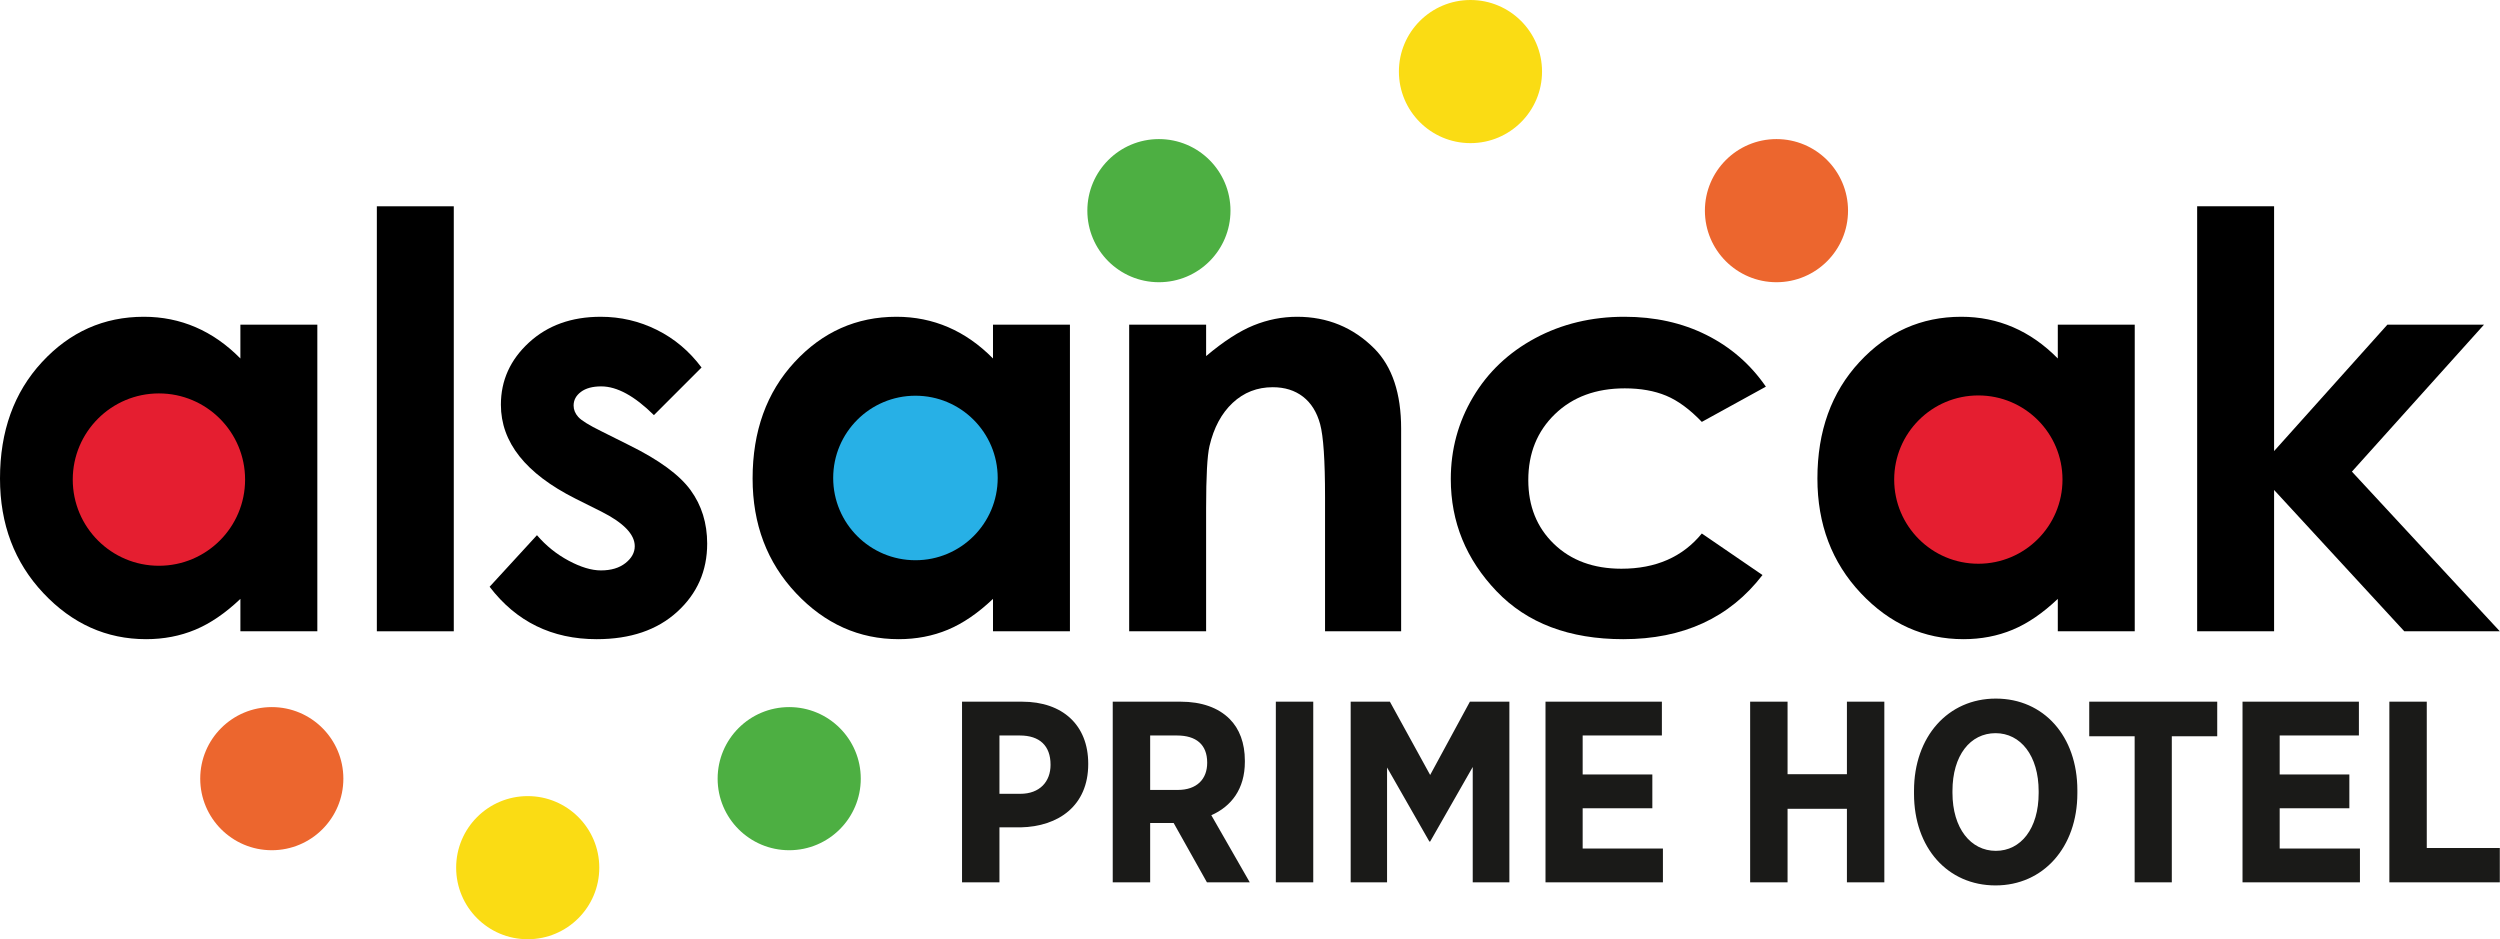 <?xml version="1.0" encoding="UTF-8" standalone="no"?>
<svg xmlns="http://www.w3.org/2000/svg" xmlns:xlink="http://www.w3.org/1999/xlink" xmlns:serif="http://www.serif.com/" width="100%" height="100%" viewBox="0 0 1413 531" version="1.1" xml:space="preserve" style="fill-rule:evenodd;clip-rule:evenodd;stroke-linejoin:round;stroke-miterlimit:2;">
  <path d="M135.87,183.499l43.486,-0l0,173.305l-43.486,0l0,-18.318c-8.488,8.071 -17,13.883 -25.535,17.439c-8.539,3.559 -17.793,5.337 -27.764,5.337c-22.379,-0 -41.736,-8.68 -58.072,-26.04c-16.335,-17.366 -24.499,-38.948 -24.499,-64.751c-0,-26.762 7.903,-48.688 23.706,-65.788c15.802,-17.095 34.999,-25.644 57.594,-25.644c10.394,-0 20.15,1.968 29.27,5.894c9.122,3.93 17.554,9.823 25.3,17.681l0,-19.115Z" style="fill-rule:nonzero;"></path>
  <rect x="212.992" y="116.599" width="43.485" height="240.205"></rect>
  <path d="M396.519,207.71l-26.921,26.921c-10.937,-10.832 -20.866,-16.247 -29.785,-16.247c-4.886,-0 -8.708,1.036 -11.469,3.105c-2.762,2.07 -4.141,4.647 -4.141,7.726c0,2.337 0.877,4.485 2.627,6.452c1.753,1.966 6.078,4.645 12.983,8.042l15.929,7.965c16.778,8.282 28.297,16.724 34.564,25.326c6.266,8.604 9.397,18.692 9.397,30.266c-0,15.397 -5.653,28.247 -16.964,38.546c-11.307,10.302 -26.466,15.448 -45.476,15.448c-25.271,0 -45.45,-9.872 -60.526,-29.624l26.759,-29.149c5.098,5.948 11.071,10.751 17.921,14.416c6.847,3.661 12.925,5.492 18.236,5.492c5.735,0 10.355,-1.378 13.86,-4.14c3.502,-2.757 5.255,-5.947 5.255,-9.555c0,-6.693 -6.32,-13.223 -18.955,-19.597l-14.655,-7.326c-28.033,-14.121 -42.05,-31.801 -42.05,-53.041c-0,-13.7 5.282,-25.406 15.849,-35.121c10.564,-9.717 24.078,-14.576 40.538,-14.576c11.255,-0 21.846,2.468 31.775,7.409c9.929,4.936 18.343,12.023 25.249,21.262" style="fill-rule:nonzero;"></path>
  <path d="M638.213,183.499l43.486,-0l0,17.761c9.86,-8.314 18.793,-14.095 26.799,-17.347c8.005,-3.248 16.198,-4.874 24.576,-4.874c17.176,-0 31.759,6.001 43.741,17.998c10.071,10.196 15.11,25.276 15.11,45.238l-0,114.529l-43.009,0l-0,-75.893c-0,-20.682 -0.927,-34.417 -2.781,-41.206c-1.854,-6.791 -5.085,-11.96 -9.694,-15.514c-4.609,-3.554 -10.301,-5.331 -17.081,-5.331c-8.793,-0 -16.342,2.945 -22.644,8.833c-6.305,5.887 -10.674,14.028 -13.11,24.422c-1.272,5.409 -1.907,17.129 -1.907,35.16l0,69.529l-43.486,0l0,-173.305Z" style="fill-rule:nonzero;"></path>
  <path d="M998.07,218.542l-36.203,19.912c-6.803,-7.115 -13.524,-12.052 -20.173,-14.814c-6.646,-2.762 -14.434,-4.144 -23.364,-4.144c-16.265,0 -29.425,4.852 -39.47,14.555c-10.046,9.701 -15.07,22.131 -15.07,37.292c0,14.739 4.834,26.775 14.512,36.104c9.675,9.33 22.382,13.995 38.114,13.995c19.46,0 34.608,-6.638 45.452,-19.912l34.29,23.477c-18.586,24.172 -44.814,36.255 -78.689,36.255c-30.477,-0 -54.344,-9.027 -71.599,-27.078c-17.258,-18.05 -25.882,-39.182 -25.882,-63.397c-0,-16.775 4.194,-32.227 12.582,-46.352c8.389,-14.12 20.095,-25.218 35.122,-33.291c15.026,-8.068 31.832,-12.105 50.418,-12.105c17.199,-0 32.653,3.424 46.348,10.274c13.699,6.849 24.905,16.592 33.612,29.229" style="fill-rule:nonzero;"></path>
  <path d="M1241.83,116.599l43.484,-0l0,138.348l64.034,-71.448l54.609,-0l-74.656,83.061l83.587,90.244l-53.983,0l-73.591,-79.872l0,79.872l-43.484,0l-0,-240.205Z" style="fill-rule:nonzero;"></path>
  <path d="M138.528,271.065c-0,26.9 -21.807,48.706 -48.705,48.706c-26.901,-0 -48.705,-21.806 -48.705,-48.706c-0,-26.9 21.804,-48.705 48.705,-48.705c26.898,0 48.705,21.805 48.705,48.705" style="fill:#e51e30;fill-rule:nonzero;"></path>
  <path d="M561.242,183.499l43.486,-0l-0,173.305l-43.486,0l0,-18.318c-8.488,8.071 -17,13.883 -25.535,17.439c-8.538,3.559 -17.794,5.337 -27.763,5.337c-22.38,-0 -41.739,-8.68 -58.074,-26.04c-16.333,-17.366 -24.497,-38.948 -24.497,-64.751c-0,-26.762 7.902,-48.688 23.705,-65.788c15.803,-17.095 35,-25.644 57.595,-25.644c10.394,-0 20.15,1.968 29.269,5.894c9.123,3.93 17.555,9.823 25.3,17.681l0,-19.115Z" style="fill-rule:nonzero;"></path>
  <path d="M563.901,270.15c-0,25.677 -20.816,46.493 -46.493,46.493c-25.678,-0 -46.493,-20.816 -46.493,-46.493c0,-25.678 20.815,-46.493 46.493,-46.493c25.677,0 46.493,20.815 46.493,46.493" style="fill:#27b0e6;fill-rule:nonzero;"></path>
  <path d="M1163.07,183.499l43.486,-0l-0,173.305l-43.486,0l-0,-18.318c-8.488,8.071 -17.001,13.883 -25.536,17.439c-8.539,3.559 -17.793,5.337 -27.763,5.337c-22.38,-0 -41.737,-8.68 -58.073,-26.04c-16.335,-17.366 -24.497,-38.948 -24.497,-64.751c-0,-26.762 7.901,-48.688 23.706,-65.788c15.8,-17.095 34.999,-25.644 57.592,-25.644c10.394,-0 20.15,1.968 29.27,5.894c9.122,3.93 17.554,9.823 25.301,17.681l-0,-19.115Z" style="fill-rule:nonzero;"></path>
  <path d="M1165.72,271.065c0,26.268 -21.294,47.561 -47.56,47.561c-26.269,0 -47.563,-21.293 -47.563,-47.561c-0,-26.267 21.294,-47.561 47.563,-47.561c26.266,-0 47.56,21.294 47.56,47.561" style="fill:#e51e30;fill-rule:nonzero;"></path>
  <path d="M194.068,440.098c0,22.339 -18.11,40.449 -40.449,40.449c-22.339,0 -40.45,-18.11 -40.45,-40.449c-0,-22.34 18.111,-40.45 40.45,-40.45c22.339,-0 40.449,18.11 40.449,40.45" style="fill:#ec662e;fill-rule:nonzero;"></path>
  <path d="M486.506,440.098c-0,22.339 -18.111,40.449 -40.451,40.449c-22.339,0 -40.449,-18.11 -40.449,-40.449c0,-22.34 18.11,-40.45 40.449,-40.45c22.34,-0 40.451,18.11 40.451,40.45" style="fill:#4daf42;fill-rule:nonzero;"></path>
  <path d="M338.715,490.409c0,22.341 -18.11,40.451 -40.45,40.451c-22.34,-0 -40.45,-18.11 -40.45,-40.451c-0,-22.339 18.11,-40.45 40.45,-40.45c22.34,-0 40.45,18.111 40.45,40.45" style="fill:#fadc14;fill-rule:nonzero;"></path>
  <path d="M695.469,119.063c-0,22.339 -18.111,40.449 -40.451,40.449c-22.341,-0 -40.449,-18.11 -40.449,-40.449c0,-22.341 18.108,-40.451 40.449,-40.451c22.34,0 40.451,18.11 40.451,40.451" style="fill:#4daf42;fill-rule:nonzero;"></path>
  <path d="M1044.51,119.063c-0,22.339 -18.11,40.449 -40.451,40.449c-22.339,-0 -40.45,-18.11 -40.45,-40.449c0,-22.341 18.111,-40.451 40.45,-40.451c22.341,0 40.451,18.11 40.451,40.451" style="fill:#ec662e;fill-rule:nonzero;"></path>
  <path d="M871.559,40.45c0,22.34 -18.11,40.45 -40.45,40.45c-22.339,-0 -40.449,-18.11 -40.449,-40.45c-0,-22.34 18.11,-40.45 40.449,-40.45c22.34,0 40.45,18.11 40.45,40.45" style="fill:#fadc14;fill-rule:nonzero;"></path>
  <path d="M543.741,498.689l21.149,-0l-0,-31.067l11.959,0c21.441,-0.438 38.215,-12.251 38.215,-35.735l-0,-0.291c-0,-21.732 -14.44,-35.004 -37.339,-35.004l-33.984,0l-0,102.097Zm21.149,-50.028l-0,-32.963l11.523,-0c11.23,-0 17.356,5.834 17.356,16.48l-0,0.148c-0,9.48 -6.126,16.335 -17.065,16.335l-11.814,-0Zm64.03,50.028l21.15,-0l-0,-33.546l13.272,-0l18.816,33.546l24.211,-0l-21.732,-37.923c11.231,-4.959 18.961,-14.731 18.961,-30.191l0,-0.584c0,-10.063 -3.063,-18.086 -8.605,-23.628c-6.417,-6.418 -15.899,-9.771 -27.713,-9.771l-38.36,0l0,102.097Zm21.15,-52.217l-0,-30.774l15.168,-0c10.793,-0 17.065,5.105 17.065,15.315l-0,0.146c-0,9.188 -5.835,15.313 -16.626,15.313l-15.607,0Zm71.031,52.217l21.148,-0l-0,-102.097l-21.148,0l-0,102.097Zm42.298,-0l20.566,-0l0,-64.904l23.919,41.859l0.438,0l24.065,-42.152l-0,65.197l20.713,-0l-0,-102.097l-22.317,0l-22.461,41.422l-22.753,-41.422l-22.17,0l-0,102.097Zm110.12,-0l66.365,-0l-0,-19.107l-45.362,0l0,-22.753l39.38,0l0,-19.108l-39.38,0l0,-22.024l44.777,0l0,-19.105l-65.78,0l-0,102.097Zm115.663,-0l21.148,-0l0,-41.568l33.547,0l0,41.568l21.149,-0l0,-102.097l-21.149,0l0,40.984l-33.547,0l0,-40.984l-21.148,0l-0,102.097Zm138.707,1.75c26.983,0 46.236,-21.586 46.236,-52.07l-0,-1.749c-0,-30.485 -18.961,-51.78 -46.09,-51.78c-26.983,0 -46.235,21.441 -46.235,52.07l-0,1.751c-0,30.483 18.96,51.778 46.089,51.778Zm0.146,-19.544c-14.148,0 -24.504,-12.689 -24.504,-32.817l0,-1.021c0,-20.129 10.064,-32.672 24.358,-32.672c14.148,0 24.358,12.69 24.358,32.817l0,1.022c0,20.128 -10.064,32.671 -24.212,32.671Zm78.471,17.794l21.001,-0l-0,-82.554l25.671,0l-0,-19.543l-72.343,0l-0,19.543l25.671,0l-0,82.554Zm60.966,-0l66.365,-0l-0,-19.107l-45.362,0l0,-22.753l39.381,0l-0,-19.108l-39.381,0l0,-22.023l44.777,-0l0,-19.106l-65.78,0l-0,102.097Zm82.991,-0l62.426,-0l0,-19.399l-41.277,0l0,-82.698l-21.149,0l0,102.097Z" style="fill:#1a1a18;fill-rule:nonzero;"></path>
</svg>
